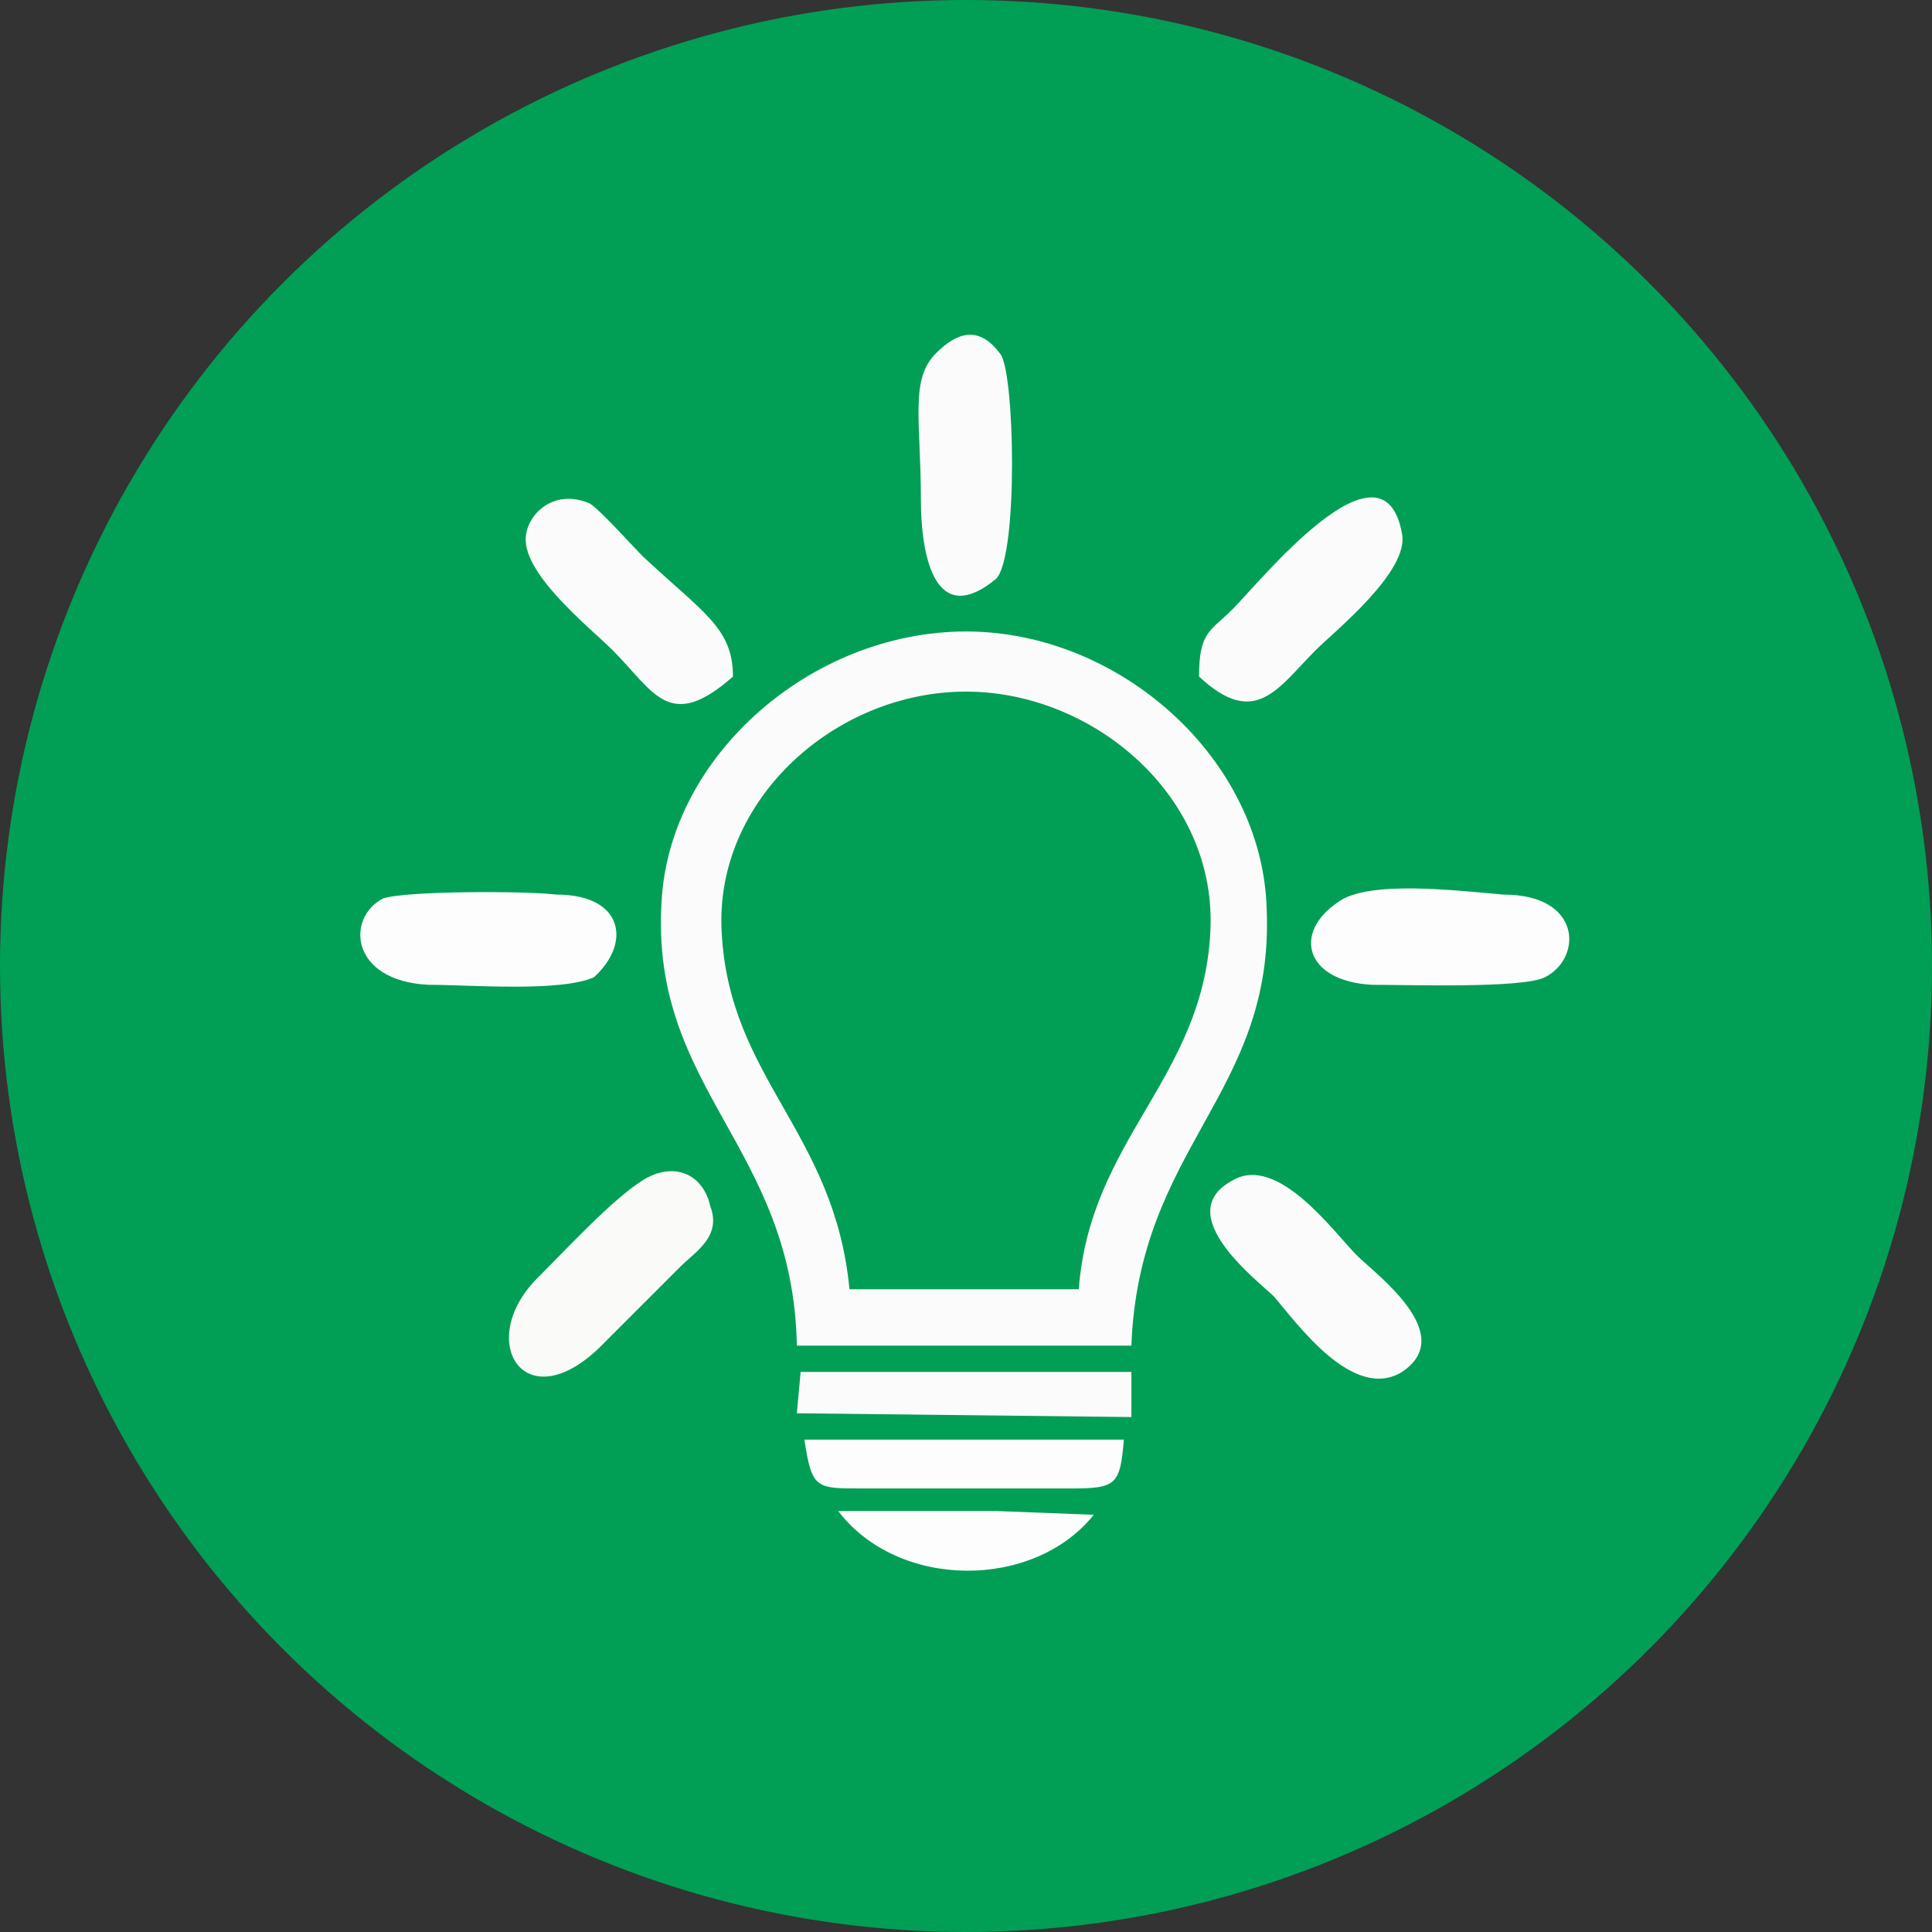 <?xml version="1.0" encoding="UTF-8"?>
<!DOCTYPE svg PUBLIC "-//W3C//DTD SVG 1.1//EN" "http://www.w3.org/Graphics/SVG/1.1/DTD/svg11.dtd">
<!-- Creator: CorelDRAW X7 -->
<svg xmlns="http://www.w3.org/2000/svg" xml:space="preserve" width="240px" height="240px" version="1.1" style="shape-rendering:geometricPrecision; text-rendering:geometricPrecision; image-rendering:optimizeQuality; fill-rule:evenodd; clip-rule:evenodd"
viewBox="0 0 514 514"
 xmlns:xlink="http://www.w3.org/1999/xlink">
 <rect x="0" y="0" width="514" height="514" fill="#333333" stroke="none"/>
 <defs>
  <style type="text/css">
   <![CDATA[
    .fil0 {fill:#009F55}
    .fil3 {fill:#FAFAF9}
    .fil1 {fill:#FBFBFB}
    .fil2 {fill:#FEFDFE}
   ]]>
  </style>
 </defs>
 <g id="Слой_x0020_1">
  <g id="_2063505343488">
   <circle class="fil0" cx="257" cy="257" r="257"/>
   <path class="fil1" d="M287 343l-61 0c-4,-42 -32,-56 -34,-95 -2,-35 30,-64 65,-64 34,0 67,28 65,64 -2,39 -32,55 -35,95zm-75 15l89 0c2,-53 38,-67 36,-116 -1,-40 -39,-74 -80,-74 -41,0 -79,33 -81,72 -3,50 35,65 36,118z"/>
   <path class="fil2" d="M356 240c-12,8 -9,21 9,22 10,0 40,1 46,-2 10,-5 10,-22 -11,-22 -12,-1 -36,-4 -44,2z"/>
   <path class="fil2" d="M158 260c10,-9 8,-22 -10,-22 -8,-1 -40,-1 -46,1 -10,5 -9,22 12,23 11,0 35,2 44,-2z"/>
   <path class="fil1" d="M328 314c-17,9 7,27 11,31 6,7 21,28 34,20 15,-10 -7,-26 -12,-31 -6,-6 -21,-27 -33,-20z"/>
   <path class="fil1" d="M249 94c-7,7 -4,18 -4,39 0,13 3,35 20,21 6,-6 5,-56 1,-60 -6,-8 -12,-5 -17,0z"/>
   <path class="fil3" d="M171 314c-8,5 -20,18 -28,26 -17,17 -3,39 18,17l20 -20c4,-4 11,-8 8,-16 -2,-9 -10,-12 -18,-7z"/>
   <path class="fil1" d="M319 180c15,14 21,3 31,-7 5,-5 25,-21 23,-31 -5,-28 -38,13 -45,20 -6,6 -9,6 -9,18z"/>
   <path class="fil1" d="M195 180c0,-13 -8,-17 -24,-32 -3,-3 -11,-12 -14,-14 -9,-4 -16,2 -17,8 -2,10 17,25 23,31 11,11 15,22 32,7z"/>
   <polygon class="fil1" points="212,376 301,377 301,365 213,365 "/>
   <path class="fil2" d="M299 383l-85 0c2,13 3,13 15,13l56 0c12,0 13,-1 14,-13z"/>
   <path class="fil2" d="M291 403l-26 -1 -23 0 -19 0c16,21 52,21 68,1z"/>
  </g>
 </g>
</svg>
